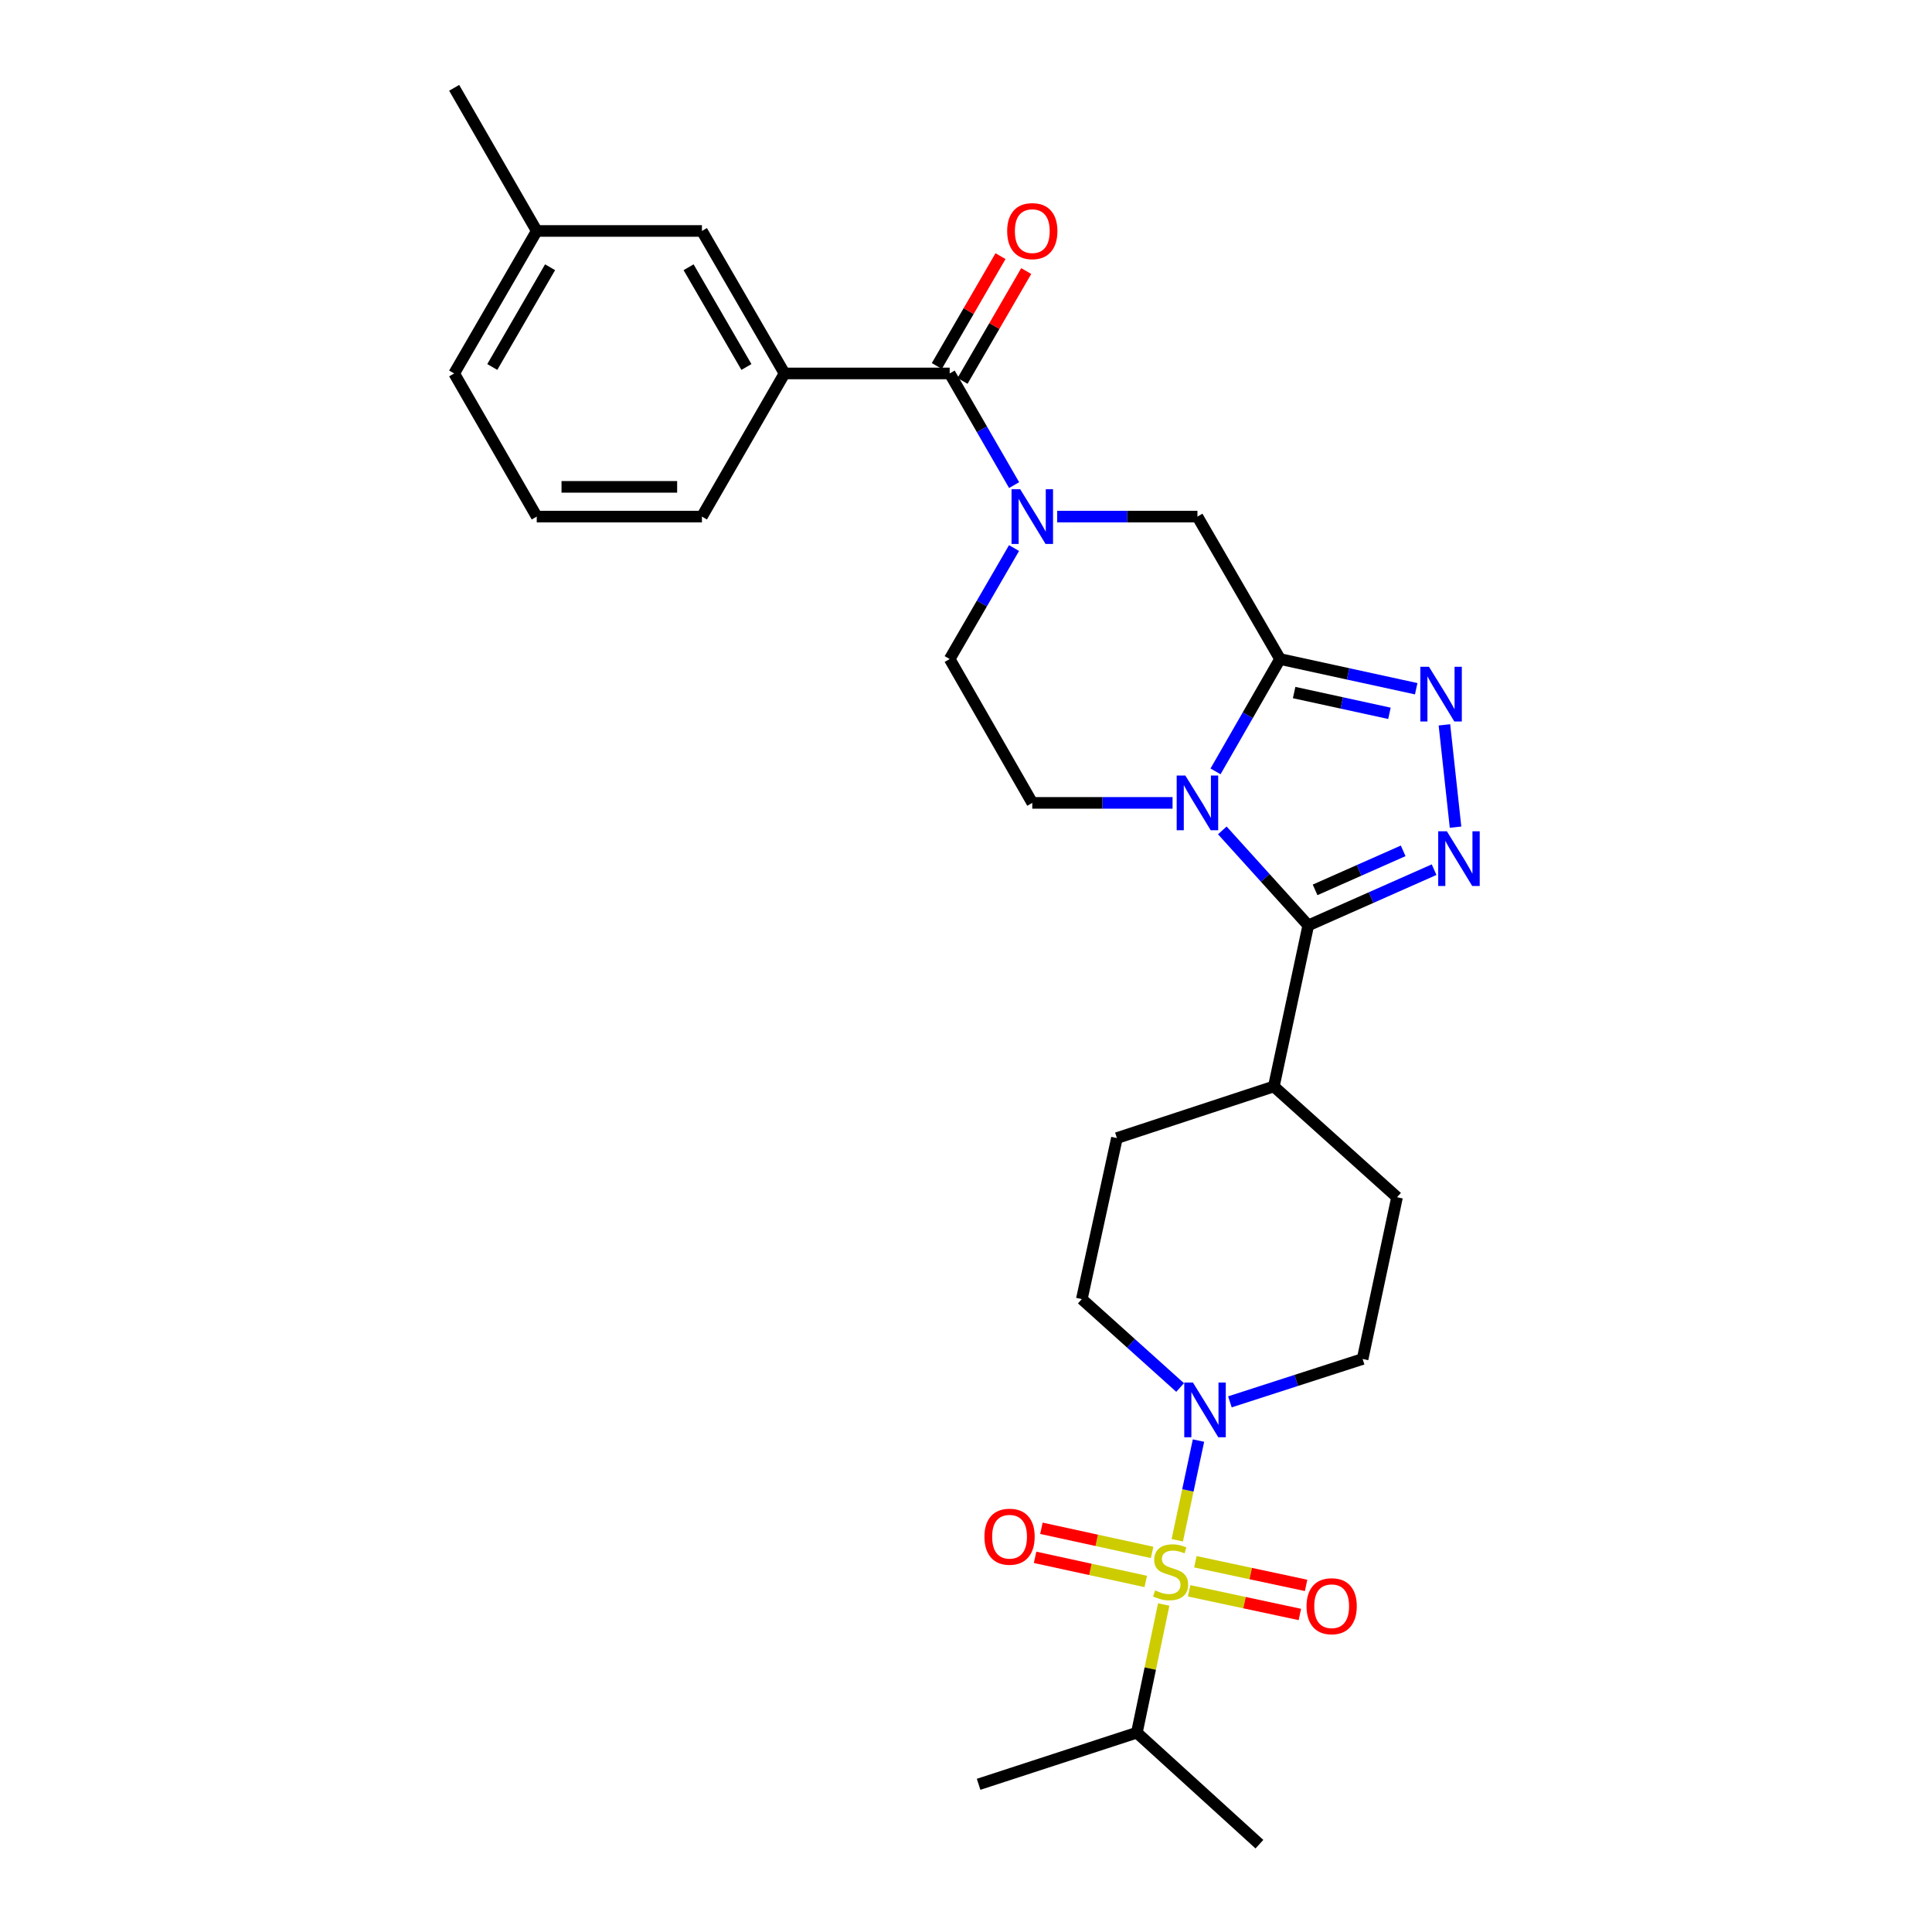 <?xml version='1.0' encoding='iso-8859-1'?>
<svg version='1.1' baseProfile='full'
              xmlns='http://www.w3.org/2000/svg'
                      xmlns:rdkit='http://www.rdkit.org/xml'
                      xmlns:xlink='http://www.w3.org/1999/xlink'
                  xml:space='preserve'
width='1000px' height='1000px' viewBox='0 0 1000 1000'>
<!-- END OF HEADER -->
<rect style='opacity:1.0;fill:#FFFFFF;stroke:none' width='1000' height='1000' x='0' y='0'> </rect>
<path class='bond-1' d='M 629.155,399.265 L 645.851,370.193' style='fill:none;fill-rule:evenodd;stroke:#0000FF;stroke-width:6px;stroke-linecap:butt;stroke-linejoin:miter;stroke-opacity:1' />
<path class='bond-1' d='M 645.851,370.193 L 662.547,341.121' style='fill:none;fill-rule:evenodd;stroke:#000000;stroke-width:6px;stroke-linecap:butt;stroke-linejoin:miter;stroke-opacity:1' />
<path class='bond-2' d='M 632.668,429.81 L 654.909,454.402' style='fill:none;fill-rule:evenodd;stroke:#0000FF;stroke-width:6px;stroke-linecap:butt;stroke-linejoin:miter;stroke-opacity:1' />
<path class='bond-2' d='M 654.909,454.402 L 677.15,478.993' style='fill:none;fill-rule:evenodd;stroke:#000000;stroke-width:6px;stroke-linecap:butt;stroke-linejoin:miter;stroke-opacity:1' />
<path class='bond-9' d='M 606.913,415.572 L 570.612,415.572' style='fill:none;fill-rule:evenodd;stroke:#0000FF;stroke-width:6px;stroke-linecap:butt;stroke-linejoin:miter;stroke-opacity:1' />
<path class='bond-9' d='M 570.612,415.572 L 534.31,415.572' style='fill:none;fill-rule:evenodd;stroke:#000000;stroke-width:6px;stroke-linecap:butt;stroke-linejoin:miter;stroke-opacity:1' />
<path class='bond-0' d='M 609.357,797.224 L 614.846,771.432' style='fill:none;fill-rule:evenodd;stroke:#CCCC00;stroke-width:6px;stroke-linecap:butt;stroke-linejoin:miter;stroke-opacity:1' />
<path class='bond-0' d='M 614.846,771.432 L 620.334,745.641' style='fill:none;fill-rule:evenodd;stroke:#0000FF;stroke-width:6px;stroke-linecap:butt;stroke-linejoin:miter;stroke-opacity:1' />
<path class='bond-11' d='M 596.323,803.521 L 567.677,797.277' style='fill:none;fill-rule:evenodd;stroke:#CCCC00;stroke-width:6px;stroke-linecap:butt;stroke-linejoin:miter;stroke-opacity:1' />
<path class='bond-11' d='M 567.677,797.277 L 539.03,791.033' style='fill:none;fill-rule:evenodd;stroke:#FF0000;stroke-width:6px;stroke-linecap:butt;stroke-linejoin:miter;stroke-opacity:1' />
<path class='bond-11' d='M 593.045,818.558 L 564.399,812.314' style='fill:none;fill-rule:evenodd;stroke:#CCCC00;stroke-width:6px;stroke-linecap:butt;stroke-linejoin:miter;stroke-opacity:1' />
<path class='bond-11' d='M 564.399,812.314 L 535.753,806.07' style='fill:none;fill-rule:evenodd;stroke:#FF0000;stroke-width:6px;stroke-linecap:butt;stroke-linejoin:miter;stroke-opacity:1' />
<path class='bond-12' d='M 615.501,823.404 L 644.157,829.525' style='fill:none;fill-rule:evenodd;stroke:#CCCC00;stroke-width:6px;stroke-linecap:butt;stroke-linejoin:miter;stroke-opacity:1' />
<path class='bond-12' d='M 644.157,829.525 L 672.813,835.647' style='fill:none;fill-rule:evenodd;stroke:#FF0000;stroke-width:6px;stroke-linecap:butt;stroke-linejoin:miter;stroke-opacity:1' />
<path class='bond-12' d='M 618.716,808.354 L 647.372,814.475' style='fill:none;fill-rule:evenodd;stroke:#CCCC00;stroke-width:6px;stroke-linecap:butt;stroke-linejoin:miter;stroke-opacity:1' />
<path class='bond-12' d='M 647.372,814.475 L 676.028,820.597' style='fill:none;fill-rule:evenodd;stroke:#FF0000;stroke-width:6px;stroke-linecap:butt;stroke-linejoin:miter;stroke-opacity:1' />
<path class='bond-15' d='M 602.334,830.493 L 595.386,863.664' style='fill:none;fill-rule:evenodd;stroke:#CCCC00;stroke-width:6px;stroke-linecap:butt;stroke-linejoin:miter;stroke-opacity:1' />
<path class='bond-15' d='M 595.386,863.664 L 588.438,896.835' style='fill:none;fill-rule:evenodd;stroke:#000000;stroke-width:6px;stroke-linecap:butt;stroke-linejoin:miter;stroke-opacity:1' />
<path class='bond-4' d='M 662.547,341.121 L 697.786,348.802' style='fill:none;fill-rule:evenodd;stroke:#000000;stroke-width:6px;stroke-linecap:butt;stroke-linejoin:miter;stroke-opacity:1' />
<path class='bond-4' d='M 697.786,348.802 L 733.026,356.483' style='fill:none;fill-rule:evenodd;stroke:#0000FF;stroke-width:6px;stroke-linecap:butt;stroke-linejoin:miter;stroke-opacity:1' />
<path class='bond-4' d='M 669.841,358.461 L 694.509,363.838' style='fill:none;fill-rule:evenodd;stroke:#000000;stroke-width:6px;stroke-linecap:butt;stroke-linejoin:miter;stroke-opacity:1' />
<path class='bond-4' d='M 694.509,363.838 L 719.176,369.215' style='fill:none;fill-rule:evenodd;stroke:#0000FF;stroke-width:6px;stroke-linecap:butt;stroke-linejoin:miter;stroke-opacity:1' />
<path class='bond-8' d='M 662.547,341.121 L 619.79,267.388' style='fill:none;fill-rule:evenodd;stroke:#000000;stroke-width:6px;stroke-linecap:butt;stroke-linejoin:miter;stroke-opacity:1' />
<path class='bond-3' d='M 677.15,478.993 L 709.717,464.566' style='fill:none;fill-rule:evenodd;stroke:#000000;stroke-width:6px;stroke-linecap:butt;stroke-linejoin:miter;stroke-opacity:1' />
<path class='bond-3' d='M 709.717,464.566 L 742.285,450.138' style='fill:none;fill-rule:evenodd;stroke:#0000FF;stroke-width:6px;stroke-linecap:butt;stroke-linejoin:miter;stroke-opacity:1' />
<path class='bond-3' d='M 680.687,460.595 L 703.484,450.495' style='fill:none;fill-rule:evenodd;stroke:#000000;stroke-width:6px;stroke-linecap:butt;stroke-linejoin:miter;stroke-opacity:1' />
<path class='bond-3' d='M 703.484,450.495 L 726.281,440.396' style='fill:none;fill-rule:evenodd;stroke:#0000FF;stroke-width:6px;stroke-linecap:butt;stroke-linejoin:miter;stroke-opacity:1' />
<path class='bond-14' d='M 677.15,478.993 L 659.341,562.345' style='fill:none;fill-rule:evenodd;stroke:#000000;stroke-width:6px;stroke-linecap:butt;stroke-linejoin:miter;stroke-opacity:1' />
<path class='bond-30' d='M 753.385,428.134 L 747.626,375.18' style='fill:none;fill-rule:evenodd;stroke:#0000FF;stroke-width:6px;stroke-linecap:butt;stroke-linejoin:miter;stroke-opacity:1' />
<path class='bond-5' d='M 524.863,283.679 L 508.208,312.4' style='fill:none;fill-rule:evenodd;stroke:#0000FF;stroke-width:6px;stroke-linecap:butt;stroke-linejoin:miter;stroke-opacity:1' />
<path class='bond-5' d='M 508.208,312.4 L 491.553,341.121' style='fill:none;fill-rule:evenodd;stroke:#000000;stroke-width:6px;stroke-linecap:butt;stroke-linejoin:miter;stroke-opacity:1' />
<path class='bond-7' d='M 524.904,251.089 L 508.229,222.193' style='fill:none;fill-rule:evenodd;stroke:#0000FF;stroke-width:6px;stroke-linecap:butt;stroke-linejoin:miter;stroke-opacity:1' />
<path class='bond-7' d='M 508.229,222.193 L 491.553,193.296' style='fill:none;fill-rule:evenodd;stroke:#000000;stroke-width:6px;stroke-linecap:butt;stroke-linejoin:miter;stroke-opacity:1' />
<path class='bond-29' d='M 547.187,267.388 L 583.489,267.388' style='fill:none;fill-rule:evenodd;stroke:#0000FF;stroke-width:6px;stroke-linecap:butt;stroke-linejoin:miter;stroke-opacity:1' />
<path class='bond-29' d='M 583.489,267.388 L 619.79,267.388' style='fill:none;fill-rule:evenodd;stroke:#000000;stroke-width:6px;stroke-linecap:butt;stroke-linejoin:miter;stroke-opacity:1' />
<path class='bond-6' d='M 636.597,725.595 L 670.942,714.501' style='fill:none;fill-rule:evenodd;stroke:#0000FF;stroke-width:6px;stroke-linecap:butt;stroke-linejoin:miter;stroke-opacity:1' />
<path class='bond-6' d='M 670.942,714.501 L 705.287,703.406' style='fill:none;fill-rule:evenodd;stroke:#000000;stroke-width:6px;stroke-linecap:butt;stroke-linejoin:miter;stroke-opacity:1' />
<path class='bond-31' d='M 610.831,718.17 L 585.391,695.292' style='fill:none;fill-rule:evenodd;stroke:#0000FF;stroke-width:6px;stroke-linecap:butt;stroke-linejoin:miter;stroke-opacity:1' />
<path class='bond-31' d='M 585.391,695.292 L 559.951,672.413' style='fill:none;fill-rule:evenodd;stroke:#000000;stroke-width:6px;stroke-linecap:butt;stroke-linejoin:miter;stroke-opacity:1' />
<path class='bond-10' d='M 491.553,193.296 L 406.073,193.296' style='fill:none;fill-rule:evenodd;stroke:#000000;stroke-width:6px;stroke-linecap:butt;stroke-linejoin:miter;stroke-opacity:1' />
<path class='bond-18' d='M 498.21,197.156 L 514.692,168.726' style='fill:none;fill-rule:evenodd;stroke:#000000;stroke-width:6px;stroke-linecap:butt;stroke-linejoin:miter;stroke-opacity:1' />
<path class='bond-18' d='M 514.692,168.726 L 531.174,140.297' style='fill:none;fill-rule:evenodd;stroke:#FF0000;stroke-width:6px;stroke-linecap:butt;stroke-linejoin:miter;stroke-opacity:1' />
<path class='bond-18' d='M 484.896,189.437 L 501.378,161.007' style='fill:none;fill-rule:evenodd;stroke:#000000;stroke-width:6px;stroke-linecap:butt;stroke-linejoin:miter;stroke-opacity:1' />
<path class='bond-18' d='M 501.378,161.007 L 517.86,132.578' style='fill:none;fill-rule:evenodd;stroke:#FF0000;stroke-width:6px;stroke-linecap:butt;stroke-linejoin:miter;stroke-opacity:1' />
<path class='bond-13' d='M 534.31,415.572 L 491.553,341.121' style='fill:none;fill-rule:evenodd;stroke:#000000;stroke-width:6px;stroke-linecap:butt;stroke-linejoin:miter;stroke-opacity:1' />
<path class='bond-19' d='M 406.073,193.296 L 363.316,119.546' style='fill:none;fill-rule:evenodd;stroke:#000000;stroke-width:6px;stroke-linecap:butt;stroke-linejoin:miter;stroke-opacity:1' />
<path class='bond-19' d='M 386.346,189.952 L 356.416,138.328' style='fill:none;fill-rule:evenodd;stroke:#000000;stroke-width:6px;stroke-linecap:butt;stroke-linejoin:miter;stroke-opacity:1' />
<path class='bond-23' d='M 406.073,193.296 L 363.316,267.388' style='fill:none;fill-rule:evenodd;stroke:#000000;stroke-width:6px;stroke-linecap:butt;stroke-linejoin:miter;stroke-opacity:1' />
<path class='bond-20' d='M 659.341,562.345 L 578.119,589.062' style='fill:none;fill-rule:evenodd;stroke:#000000;stroke-width:6px;stroke-linecap:butt;stroke-linejoin:miter;stroke-opacity:1' />
<path class='bond-21' d='M 659.341,562.345 L 723.105,619.687' style='fill:none;fill-rule:evenodd;stroke:#000000;stroke-width:6px;stroke-linecap:butt;stroke-linejoin:miter;stroke-opacity:1' />
<path class='bond-26' d='M 588.438,896.835 L 651.869,954.545' style='fill:none;fill-rule:evenodd;stroke:#000000;stroke-width:6px;stroke-linecap:butt;stroke-linejoin:miter;stroke-opacity:1' />
<path class='bond-27' d='M 588.438,896.835 L 506.523,923.553' style='fill:none;fill-rule:evenodd;stroke:#000000;stroke-width:6px;stroke-linecap:butt;stroke-linejoin:miter;stroke-opacity:1' />
<path class='bond-16' d='M 705.287,703.406 L 723.105,619.687' style='fill:none;fill-rule:evenodd;stroke:#000000;stroke-width:6px;stroke-linecap:butt;stroke-linejoin:miter;stroke-opacity:1' />
<path class='bond-17' d='M 559.951,672.413 L 578.119,589.062' style='fill:none;fill-rule:evenodd;stroke:#000000;stroke-width:6px;stroke-linecap:butt;stroke-linejoin:miter;stroke-opacity:1' />
<path class='bond-22' d='M 363.316,119.546 L 277.819,119.546' style='fill:none;fill-rule:evenodd;stroke:#000000;stroke-width:6px;stroke-linecap:butt;stroke-linejoin:miter;stroke-opacity:1' />
<path class='bond-28' d='M 277.819,119.546 L 235.079,45.455' style='fill:none;fill-rule:evenodd;stroke:#000000;stroke-width:6px;stroke-linecap:butt;stroke-linejoin:miter;stroke-opacity:1' />
<path class='bond-32' d='M 277.819,119.546 L 235.079,193.296' style='fill:none;fill-rule:evenodd;stroke:#000000;stroke-width:6px;stroke-linecap:butt;stroke-linejoin:miter;stroke-opacity:1' />
<path class='bond-32' d='M 284.723,138.325 L 254.805,189.95' style='fill:none;fill-rule:evenodd;stroke:#000000;stroke-width:6px;stroke-linecap:butt;stroke-linejoin:miter;stroke-opacity:1' />
<path class='bond-24' d='M 363.316,267.388 L 277.819,267.388' style='fill:none;fill-rule:evenodd;stroke:#000000;stroke-width:6px;stroke-linecap:butt;stroke-linejoin:miter;stroke-opacity:1' />
<path class='bond-24' d='M 350.491,251.998 L 290.643,251.998' style='fill:none;fill-rule:evenodd;stroke:#000000;stroke-width:6px;stroke-linecap:butt;stroke-linejoin:miter;stroke-opacity:1' />
<path class='bond-25' d='M 277.819,267.388 L 235.079,193.296' style='fill:none;fill-rule:evenodd;stroke:#000000;stroke-width:6px;stroke-linecap:butt;stroke-linejoin:miter;stroke-opacity:1' />
<path  class='atom-0' d='M 613.53 401.412
L 622.81 416.412
Q 623.73 417.892, 625.21 420.572
Q 626.69 423.252, 626.77 423.412
L 626.77 401.412
L 630.53 401.412
L 630.53 429.732
L 626.65 429.732
L 616.69 413.332
Q 615.53 411.412, 614.29 409.212
Q 613.09 407.012, 612.73 406.332
L 612.73 429.732
L 609.05 429.732
L 609.05 401.412
L 613.53 401.412
' fill='#0000FF'/>
<path  class='atom-1' d='M 597.897 823.204
Q 598.217 823.324, 599.537 823.884
Q 600.857 824.444, 602.297 824.804
Q 603.777 825.124, 605.217 825.124
Q 607.897 825.124, 609.457 823.844
Q 611.017 822.524, 611.017 820.244
Q 611.017 818.684, 610.217 817.724
Q 609.457 816.764, 608.257 816.244
Q 607.057 815.724, 605.057 815.124
Q 602.537 814.364, 601.017 813.644
Q 599.537 812.924, 598.457 811.404
Q 597.417 809.884, 597.417 807.324
Q 597.417 803.764, 599.817 801.564
Q 602.257 799.364, 607.057 799.364
Q 610.337 799.364, 614.057 800.924
L 613.137 804.004
Q 609.737 802.604, 607.177 802.604
Q 604.417 802.604, 602.897 803.764
Q 601.377 804.884, 601.417 806.844
Q 601.417 808.364, 602.177 809.284
Q 602.977 810.204, 604.097 810.724
Q 605.257 811.244, 607.177 811.844
Q 609.737 812.644, 611.257 813.444
Q 612.777 814.244, 613.857 815.884
Q 614.977 817.484, 614.977 820.244
Q 614.977 824.164, 612.337 826.284
Q 609.737 828.364, 605.377 828.364
Q 602.857 828.364, 600.937 827.804
Q 599.057 827.284, 596.817 826.364
L 597.897 823.204
' fill='#CCCC00'/>
<path  class='atom-4' d='M 748.898 430.275
L 758.178 445.275
Q 759.098 446.755, 760.578 449.435
Q 762.058 452.115, 762.138 452.275
L 762.138 430.275
L 765.898 430.275
L 765.898 458.595
L 762.018 458.595
L 752.058 442.195
Q 750.898 440.275, 749.658 438.075
Q 748.458 435.875, 748.098 435.195
L 748.098 458.595
L 744.418 458.595
L 744.418 430.275
L 748.898 430.275
' fill='#0000FF'/>
<path  class='atom-5' d='M 739.638 345.129
L 748.918 360.129
Q 749.838 361.609, 751.318 364.289
Q 752.798 366.969, 752.878 367.129
L 752.878 345.129
L 756.638 345.129
L 756.638 373.449
L 752.758 373.449
L 742.798 357.049
Q 741.638 355.129, 740.398 352.929
Q 739.198 350.729, 738.838 350.049
L 738.838 373.449
L 735.158 373.449
L 735.158 345.129
L 739.638 345.129
' fill='#0000FF'/>
<path  class='atom-6' d='M 528.05 253.228
L 537.33 268.228
Q 538.25 269.708, 539.73 272.388
Q 541.21 275.068, 541.29 275.228
L 541.29 253.228
L 545.05 253.228
L 545.05 281.548
L 541.17 281.548
L 531.21 265.148
Q 530.05 263.228, 528.81 261.028
Q 527.61 258.828, 527.25 258.148
L 527.25 281.548
L 523.57 281.548
L 523.57 253.228
L 528.05 253.228
' fill='#0000FF'/>
<path  class='atom-7' d='M 617.454 715.596
L 626.734 730.596
Q 627.654 732.076, 629.134 734.756
Q 630.614 737.436, 630.694 737.596
L 630.694 715.596
L 634.454 715.596
L 634.454 743.916
L 630.574 743.916
L 620.614 727.516
Q 619.454 725.596, 618.214 723.396
Q 617.014 721.196, 616.654 720.516
L 616.654 743.916
L 612.974 743.916
L 612.974 715.596
L 617.454 715.596
' fill='#0000FF'/>
<path  class='atom-12' d='M 509.546 795.396
Q 509.546 788.596, 512.906 784.796
Q 516.266 780.996, 522.546 780.996
Q 528.826 780.996, 532.186 784.796
Q 535.546 788.596, 535.546 795.396
Q 535.546 802.276, 532.146 806.196
Q 528.746 810.076, 522.546 810.076
Q 516.306 810.076, 512.906 806.196
Q 509.546 802.316, 509.546 795.396
M 522.546 806.876
Q 526.866 806.876, 529.186 803.996
Q 531.546 801.076, 531.546 795.396
Q 531.546 789.836, 529.186 787.036
Q 526.866 784.196, 522.546 784.196
Q 518.226 784.196, 515.866 786.996
Q 513.546 789.796, 513.546 795.396
Q 513.546 801.116, 515.866 803.996
Q 518.226 806.876, 522.546 806.876
' fill='#FF0000'/>
<path  class='atom-13' d='M 676.265 831.373
Q 676.265 824.573, 679.625 820.773
Q 682.985 816.973, 689.265 816.973
Q 695.545 816.973, 698.905 820.773
Q 702.265 824.573, 702.265 831.373
Q 702.265 838.253, 698.865 842.173
Q 695.465 846.053, 689.265 846.053
Q 683.025 846.053, 679.625 842.173
Q 676.265 838.293, 676.265 831.373
M 689.265 842.853
Q 693.585 842.853, 695.905 839.973
Q 698.265 837.053, 698.265 831.373
Q 698.265 825.813, 695.905 823.013
Q 693.585 820.173, 689.265 820.173
Q 684.945 820.173, 682.585 822.973
Q 680.265 825.773, 680.265 831.373
Q 680.265 837.093, 682.585 839.973
Q 684.945 842.853, 689.265 842.853
' fill='#FF0000'/>
<path  class='atom-19' d='M 521.31 119.626
Q 521.31 112.826, 524.67 109.026
Q 528.03 105.226, 534.31 105.226
Q 540.59 105.226, 543.95 109.026
Q 547.31 112.826, 547.31 119.626
Q 547.31 126.506, 543.91 130.426
Q 540.51 134.306, 534.31 134.306
Q 528.07 134.306, 524.67 130.426
Q 521.31 126.546, 521.31 119.626
M 534.31 131.106
Q 538.63 131.106, 540.95 128.226
Q 543.31 125.306, 543.31 119.626
Q 543.31 114.066, 540.95 111.266
Q 538.63 108.426, 534.31 108.426
Q 529.99 108.426, 527.63 111.226
Q 525.31 114.026, 525.31 119.626
Q 525.31 125.346, 527.63 128.226
Q 529.99 131.106, 534.31 131.106
' fill='#FF0000'/>
</svg>
